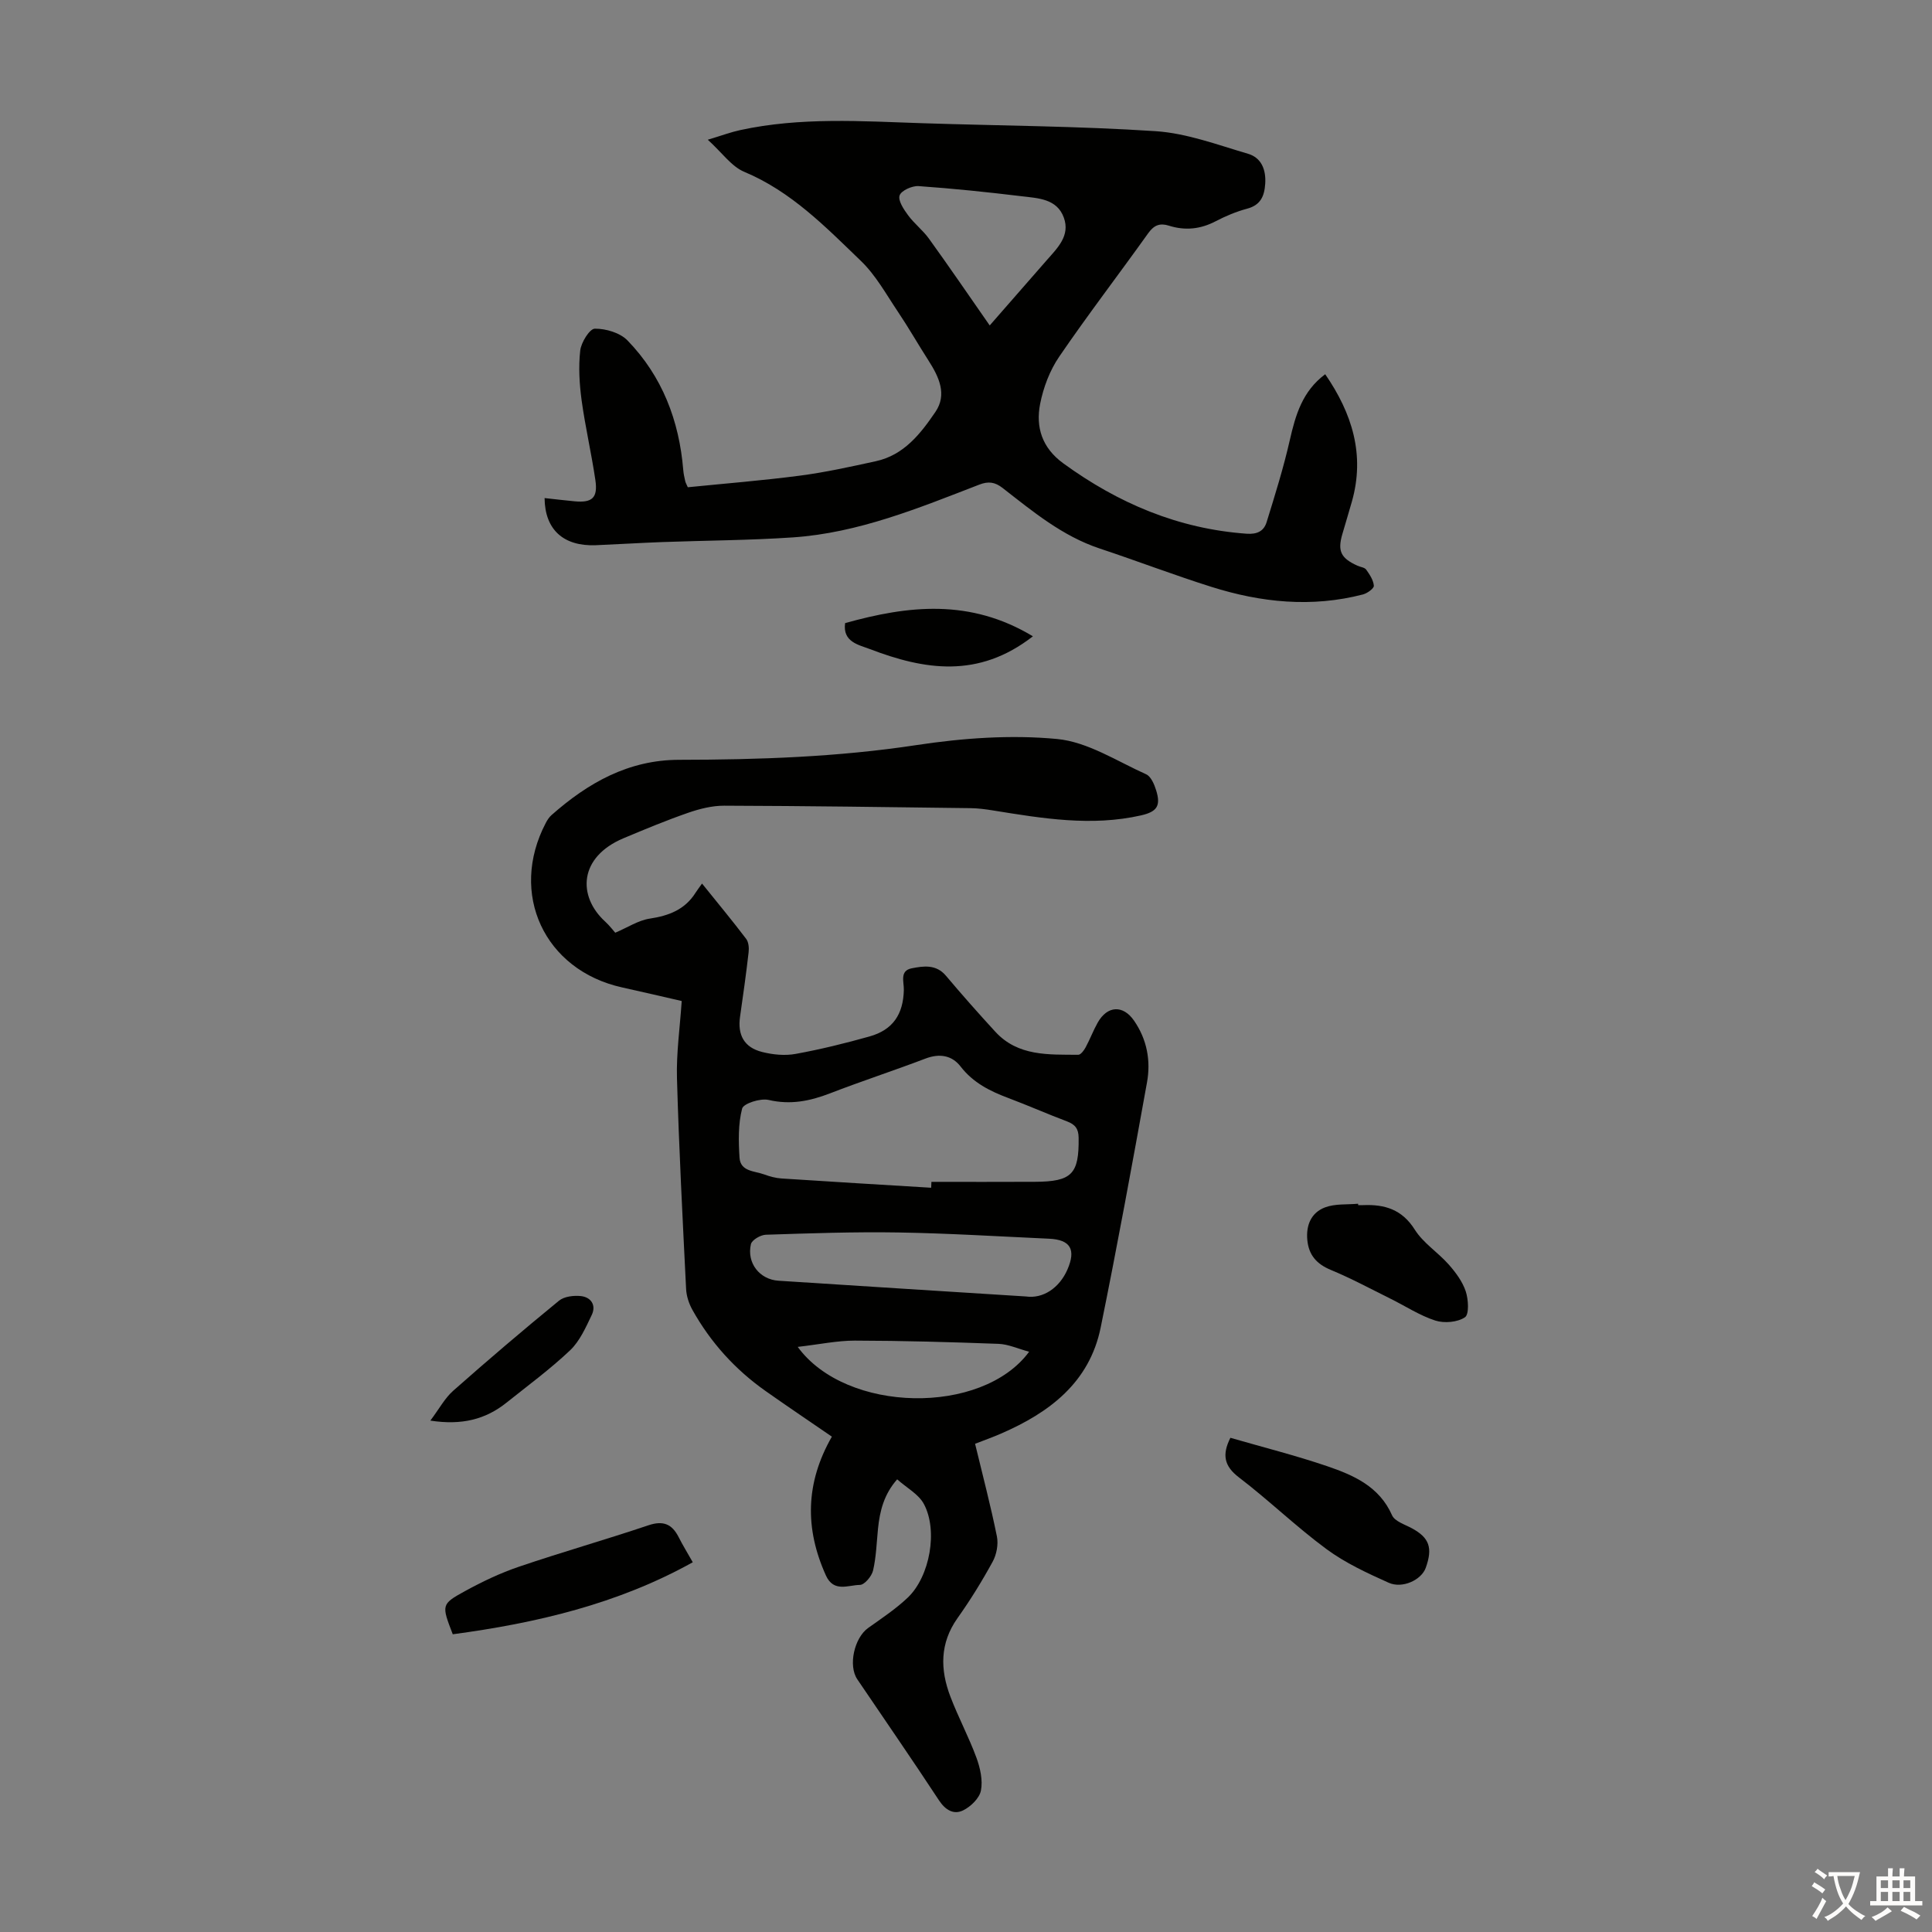 <svg enable-background="new 0 0 400 400" viewBox="0 0 400 400" xmlns="http://www.w3.org/2000/svg"><rect x="0" y="0" width="400" height="400" fill="#808080" stroke="none"/><g fill="#010100"><path d="m201.88 298.92c1.59 6.59 3.24 12.85 4.52 19.19.33 1.64-.07 3.75-.89 5.24-2.2 4.02-4.62 7.94-7.27 11.67-3.69 5.21-3.6 10.67-1.47 16.25 1.63 4.28 3.81 8.35 5.39 12.64.78 2.13 1.35 4.67.93 6.81-.31 1.59-2.12 3.34-3.71 4.11-1.92.93-3.65-.07-4.98-2.1-5.53-8.42-11.26-16.7-16.9-25.04-1.93-2.85-.63-8.58 2.23-10.63 2.82-2.01 5.74-3.94 8.23-6.31 4.57-4.37 6.28-13.9 3.3-19.4-1.09-2.01-3.52-3.29-5.51-5.07-2.74 3.1-3.6 6.57-3.97 10.23-.29 2.89-.37 5.83-1.02 8.64-.28 1.2-1.78 2.99-2.74 2.99-2.39.02-5.4 1.62-7.02-1.95-4.4-9.73-4.25-19.17 1.23-28.75-4.4-3.02-9.08-6.17-13.69-9.42-6.32-4.45-11.4-10.06-15.17-16.8-.73-1.3-1.25-2.88-1.32-4.36-.72-14.53-1.48-29.07-1.89-43.61-.15-5.22.61-10.46.98-16-4.09-.94-8.2-1.9-12.32-2.81-16.12-3.56-23.5-19.42-15.82-34.06.31-.58.68-1.18 1.17-1.61 7.57-6.69 15.94-11.45 26.45-11.46 16.44-.02 32.81-.57 49.14-3.05 9.57-1.45 19.51-2.17 29.09-1.26 6.34.6 12.39 4.59 18.45 7.31 1 .45 1.69 2.09 2.07 3.32.99 3.19.2 4.42-3.1 5.18-10.3 2.34-20.47.63-30.64-1.01-1.54-.25-3.1-.46-4.66-.48-17.01-.22-34.01-.46-51.02-.51-2.49-.01-5.08.64-7.45 1.46-4.53 1.57-8.98 3.42-13.41 5.28-9.25 3.89-9.56 11.98-3.8 17.25.9.82 1.64 1.81 2.09 2.31 2.57-1.09 4.77-2.56 7.14-2.92 3.98-.6 7.3-1.87 9.5-5.38.35-.55.76-1.07 1.33-1.88 3.34 4.15 6.32 7.74 9.14 11.46.51.68.61 1.88.5 2.79-.51 4.44-1.13 8.88-1.77 13.31-.55 3.77.84 6.38 4.57 7.31 2.22.56 4.71.81 6.94.4 5.16-.94 10.27-2.2 15.32-3.62 4.81-1.36 6.96-4.57 7.08-9.62.04-1.67-.91-3.98 1.62-4.48 2.45-.48 5.06-.88 7.1 1.54 3.32 3.94 6.73 7.79 10.22 11.59 4.7 5.12 11.04 4.72 17.18 4.77.51 0 1.18-.91 1.52-1.54.9-1.67 1.57-3.47 2.5-5.12 2-3.55 5.25-3.68 7.51-.42 2.7 3.9 3.51 8.32 2.69 12.82-3.05 16.92-6.15 33.85-9.58 50.7-2.32 11.42-10.61 17.64-20.66 22-1.63.71-3.3 1.31-5.35 2.1zm-9.09-53.01c.02-.41.04-.82.05-1.22 7.14 0 14.28.03 21.43-.01 7.67-.03 9.14-1.62 9.05-9.1-.02-1.91-.73-2.77-2.41-3.41-4.07-1.53-8.06-3.3-12.13-4.83-3.82-1.43-7.29-3.16-9.9-6.53-1.77-2.3-4.33-2.76-7.25-1.65-6.57 2.5-13.26 4.68-19.82 7.22-4.16 1.6-8.17 2.4-12.68 1.35-1.69-.39-5.21.73-5.48 1.79-.84 3.22-.75 6.76-.54 10.15.18 2.91 3.11 2.75 5.1 3.48 1.14.42 2.37.76 3.58.84 10.32.68 20.66 1.29 31 1.92zm19.62 22.51c3.56.51 6.92-1.78 8.57-5.53 1.84-4.19.66-6.23-3.8-6.43-10.39-.47-20.78-1.12-31.18-1.29-9.15-.15-18.31.17-27.46.47-1.08.04-2.87 1.08-3.07 1.95-.9 3.89 1.79 7.32 5.71 7.57 17.08 1.11 34.16 2.18 51.23 3.26zm-47.25 10.44c10.03 13.77 38.19 14.23 47.91 1-2.35-.63-4.31-1.55-6.31-1.63-9.92-.37-19.85-.65-29.78-.67-3.66 0-7.33.78-11.82 1.3z"/><path d="m112.75 103.12c2.26.25 4.24.48 6.22.67 3.63.34 4.83-.71 4.3-4.37-.81-5.53-2.09-10.99-2.85-16.52-.46-3.4-.67-6.93-.29-10.32.19-1.69 1.95-4.52 3.02-4.53 2.28-.02 5.21.84 6.76 2.43 7.19 7.41 10.71 16.59 11.55 26.83.06.78.24 1.55.41 2.31.07.32.25.61.53 1.26 7.67-.77 15.46-1.39 23.19-2.4 5.29-.69 10.52-1.85 15.74-2.99 5.82-1.26 9.27-5.7 12.34-10.21 2.46-3.61.73-7.26-1.42-10.61-2.16-3.37-4.15-6.86-6.38-10.18-2.42-3.6-4.57-7.54-7.65-10.49-7.3-7.03-14.41-14.36-24.12-18.42-2.66-1.11-4.59-3.96-7.56-6.65 2.95-.89 4.79-1.58 6.69-1.99 12.5-2.72 25.14-1.85 37.77-1.43 16.1.53 32.22.59 48.28 1.65 6.45.43 12.82 2.83 19.12 4.68 2.75.81 3.74 3.28 3.55 6.19-.17 2.57-.94 4.43-3.76 5.18-2.25.6-4.45 1.53-6.52 2.61-3.15 1.64-6.32 1.96-9.67.9-1.82-.58-3.06-.13-4.25 1.53-6.11 8.56-12.52 16.91-18.45 25.59-1.95 2.85-3.28 6.37-3.95 9.77-.95 4.84.39 9.11 4.78 12.31 11.38 8.28 23.8 13.56 37.96 14.58 2.23.16 3.58-.56 4.15-2.4 1.74-5.62 3.5-11.25 4.8-16.98 1.19-5.21 2.6-10.12 7.33-13.64 5.59 8.13 8.27 16.68 5.52 26.38-.64 2.26-1.33 4.5-1.98 6.75-1.01 3.49-.31 4.95 3.13 6.51.61.28 1.48.35 1.81.81.72 1.01 1.5 2.18 1.59 3.34.04.56-1.35 1.56-2.24 1.8-10.62 2.76-21.11 1.68-31.4-1.57-7.77-2.45-15.39-5.37-23.13-7.94-7.72-2.57-13.84-7.66-20.09-12.53-1.61-1.25-2.96-1.42-4.84-.69-12.51 4.83-24.98 9.99-38.56 10.92-9.02.61-18.07.64-27.11.97-4.58.17-9.16.46-13.74.65-6.61.25-10.52-3.16-10.58-9.76zm92.16-35.74c4.44-5.08 8.11-9.29 11.8-13.5 2.22-2.53 4.9-5.08 3.55-8.81-1.42-3.95-5.36-4.03-8.74-4.44-7.1-.86-14.22-1.6-21.35-2.1-1.33-.09-3.6.94-3.92 1.94-.35 1.08.87 2.89 1.77 4.11 1.28 1.74 3.07 3.1 4.33 4.86 4.15 5.75 8.15 11.61 12.56 17.94z"/><path d="m254.74 297.68c6.81 1.97 13.52 3.66 20.04 5.88 5.48 1.87 10.79 4.19 13.43 10.16.56 1.26 2.63 1.9 4.08 2.68 3.63 1.96 4.4 4.05 2.88 8.24-.89 2.45-4.8 4.33-7.66 3.05-4.45-2-8.98-4.09-12.87-6.96-6.28-4.63-11.92-10.11-18.13-14.85-3.11-2.37-3.51-4.74-1.77-8.2z"/><path d="m93.74 338.36c-2.33-6.06-2.42-6.22 2.5-8.92 3.59-1.97 7.34-3.76 11.21-5.07 8.87-3.02 17.9-5.58 26.78-8.57 3.08-1.04 4.9-.27 6.28 2.45.8 1.59 1.74 3.11 2.92 5.2-15.56 8.66-32.41 12.59-49.69 14.91z"/><path d="m281.2 249.51c.34 0 .67.01 1.01 0 4.46-.19 8.07.88 10.71 5.08 1.74 2.77 4.78 4.68 7 7.19 1.45 1.64 2.86 3.53 3.54 5.56.56 1.68.74 4.78-.16 5.39-1.54 1.04-4.28 1.27-6.13.68-3.25-1.05-6.21-3.01-9.31-4.54-4.08-2.02-8.11-4.2-12.31-5.94-2.93-1.21-4.57-3.05-4.88-6.15-.31-3.11.8-5.73 3.68-6.81 2.08-.78 4.54-.54 6.83-.75.01.09.02.19.02.29z"/><path d="m89.1 294.12c1.83-2.43 2.99-4.64 4.73-6.18 7.18-6.35 14.48-12.57 21.9-18.64 1.08-.89 3.06-1.12 4.55-.96 2.1.24 3.2 1.9 2.23 3.92-1.24 2.58-2.47 5.4-4.48 7.31-4.12 3.9-8.73 7.29-13.17 10.84-4.33 3.46-9.26 4.72-15.76 3.71z"/><path d="m213.85 131.74c-11.33 8.83-22.52 6.93-33.74 2.65-2.32-.89-5.68-1.46-5.14-5.38 13.07-3.66 25.88-5.11 38.88 2.73z"/></g><path d="m377.9 391.2c-.2.3-.4.5-.6.8-.7-.6-1.4-1-2.2-1.5.2-.3.4-.5.5-.8.6.4 1.4.8 2.3 1.5zm-1.8 6.1c-.2-.2-.5-.4-.9-.6.4-.6.8-1.2 1.2-1.9s.7-1.3.9-1.9c.3.3.5.5.8.7-.7 1.3-1.4 2.6-2 3.7zm2.2-9c-.3.3-.5.5-.6.8-.6-.6-1.3-1.1-2-1.5.3-.3.5-.5.6-.7.6.5 1.3.9 2 1.4zm.3.2v-.9h2 4.5c-.3 1.3-.6 2.5-1 3.6s-.9 2.1-1.4 3c.4.5 1 1 1.6 1.4s1.2.8 1.9 1.1c-.3.2-.5.4-.8.8-.4-.3-1-.7-1.6-1.2s-1.2-1.1-1.6-1.6c-.5.6-1.1 1.1-1.7 1.6s-1.4.9-2.1 1.4c-.1-.3-.3-.5-.7-.8.6-.2 1.2-.5 1.9-1s1.4-1.1 2-1.8c-.5-.8-.9-1.6-1.2-2.5s-.6-2-.8-3.2c-.4.1-.7.1-1 .1zm2.5 2.7c.3 1 .7 1.7 1 2.2.3-.5.6-1.1 1-2s.6-1.9.9-3h-3.2-.4c.1.9.3 1.8.7 2.8z" fill="#fcfbfa"/><path d="m396.5 388.5v1.5 3.6h1.5v.9c-.4 0-1 0-1.7 0h-7.9c-.5 0-.9 0-1.2 0v-.9h1.3v-3.5c0-.7 0-1.2 0-1.6h2.4c0-.8 0-1.4 0-1.7h1c0 .3-.1.8-.1 1.7h1.5c0-.8 0-1.4 0-1.7h1c0 .3-.1.9-.1 1.7zm-8.2 9.2c-.2-.3-.5-.5-.8-.8.8-.3 1.4-.6 1.9-.9s1-.7 1.4-1.1c.3.3.6.5.9.8-1.6 1-2.8 1.6-3.4 2zm2.6-6.8v-1.6h-1.5v1.6zm0 2.7v-1.9h-1.5v1.9zm2.4-2.7v-1.6h-1.5v1.6zm0 2.7v-1.9h-1.5v1.9zm.2 2 .7-.8c.4.2.9.5 1.6.8s1.3.7 1.8 1c-.3.3-.5.5-.8.8-.4-.3-1.5-1-3.3-1.8zm2-4.7v-1.6h-1.4v1.6zm0 2.7v-1.9h-1.4v1.9z" fill="#fcfbfa"/></svg>